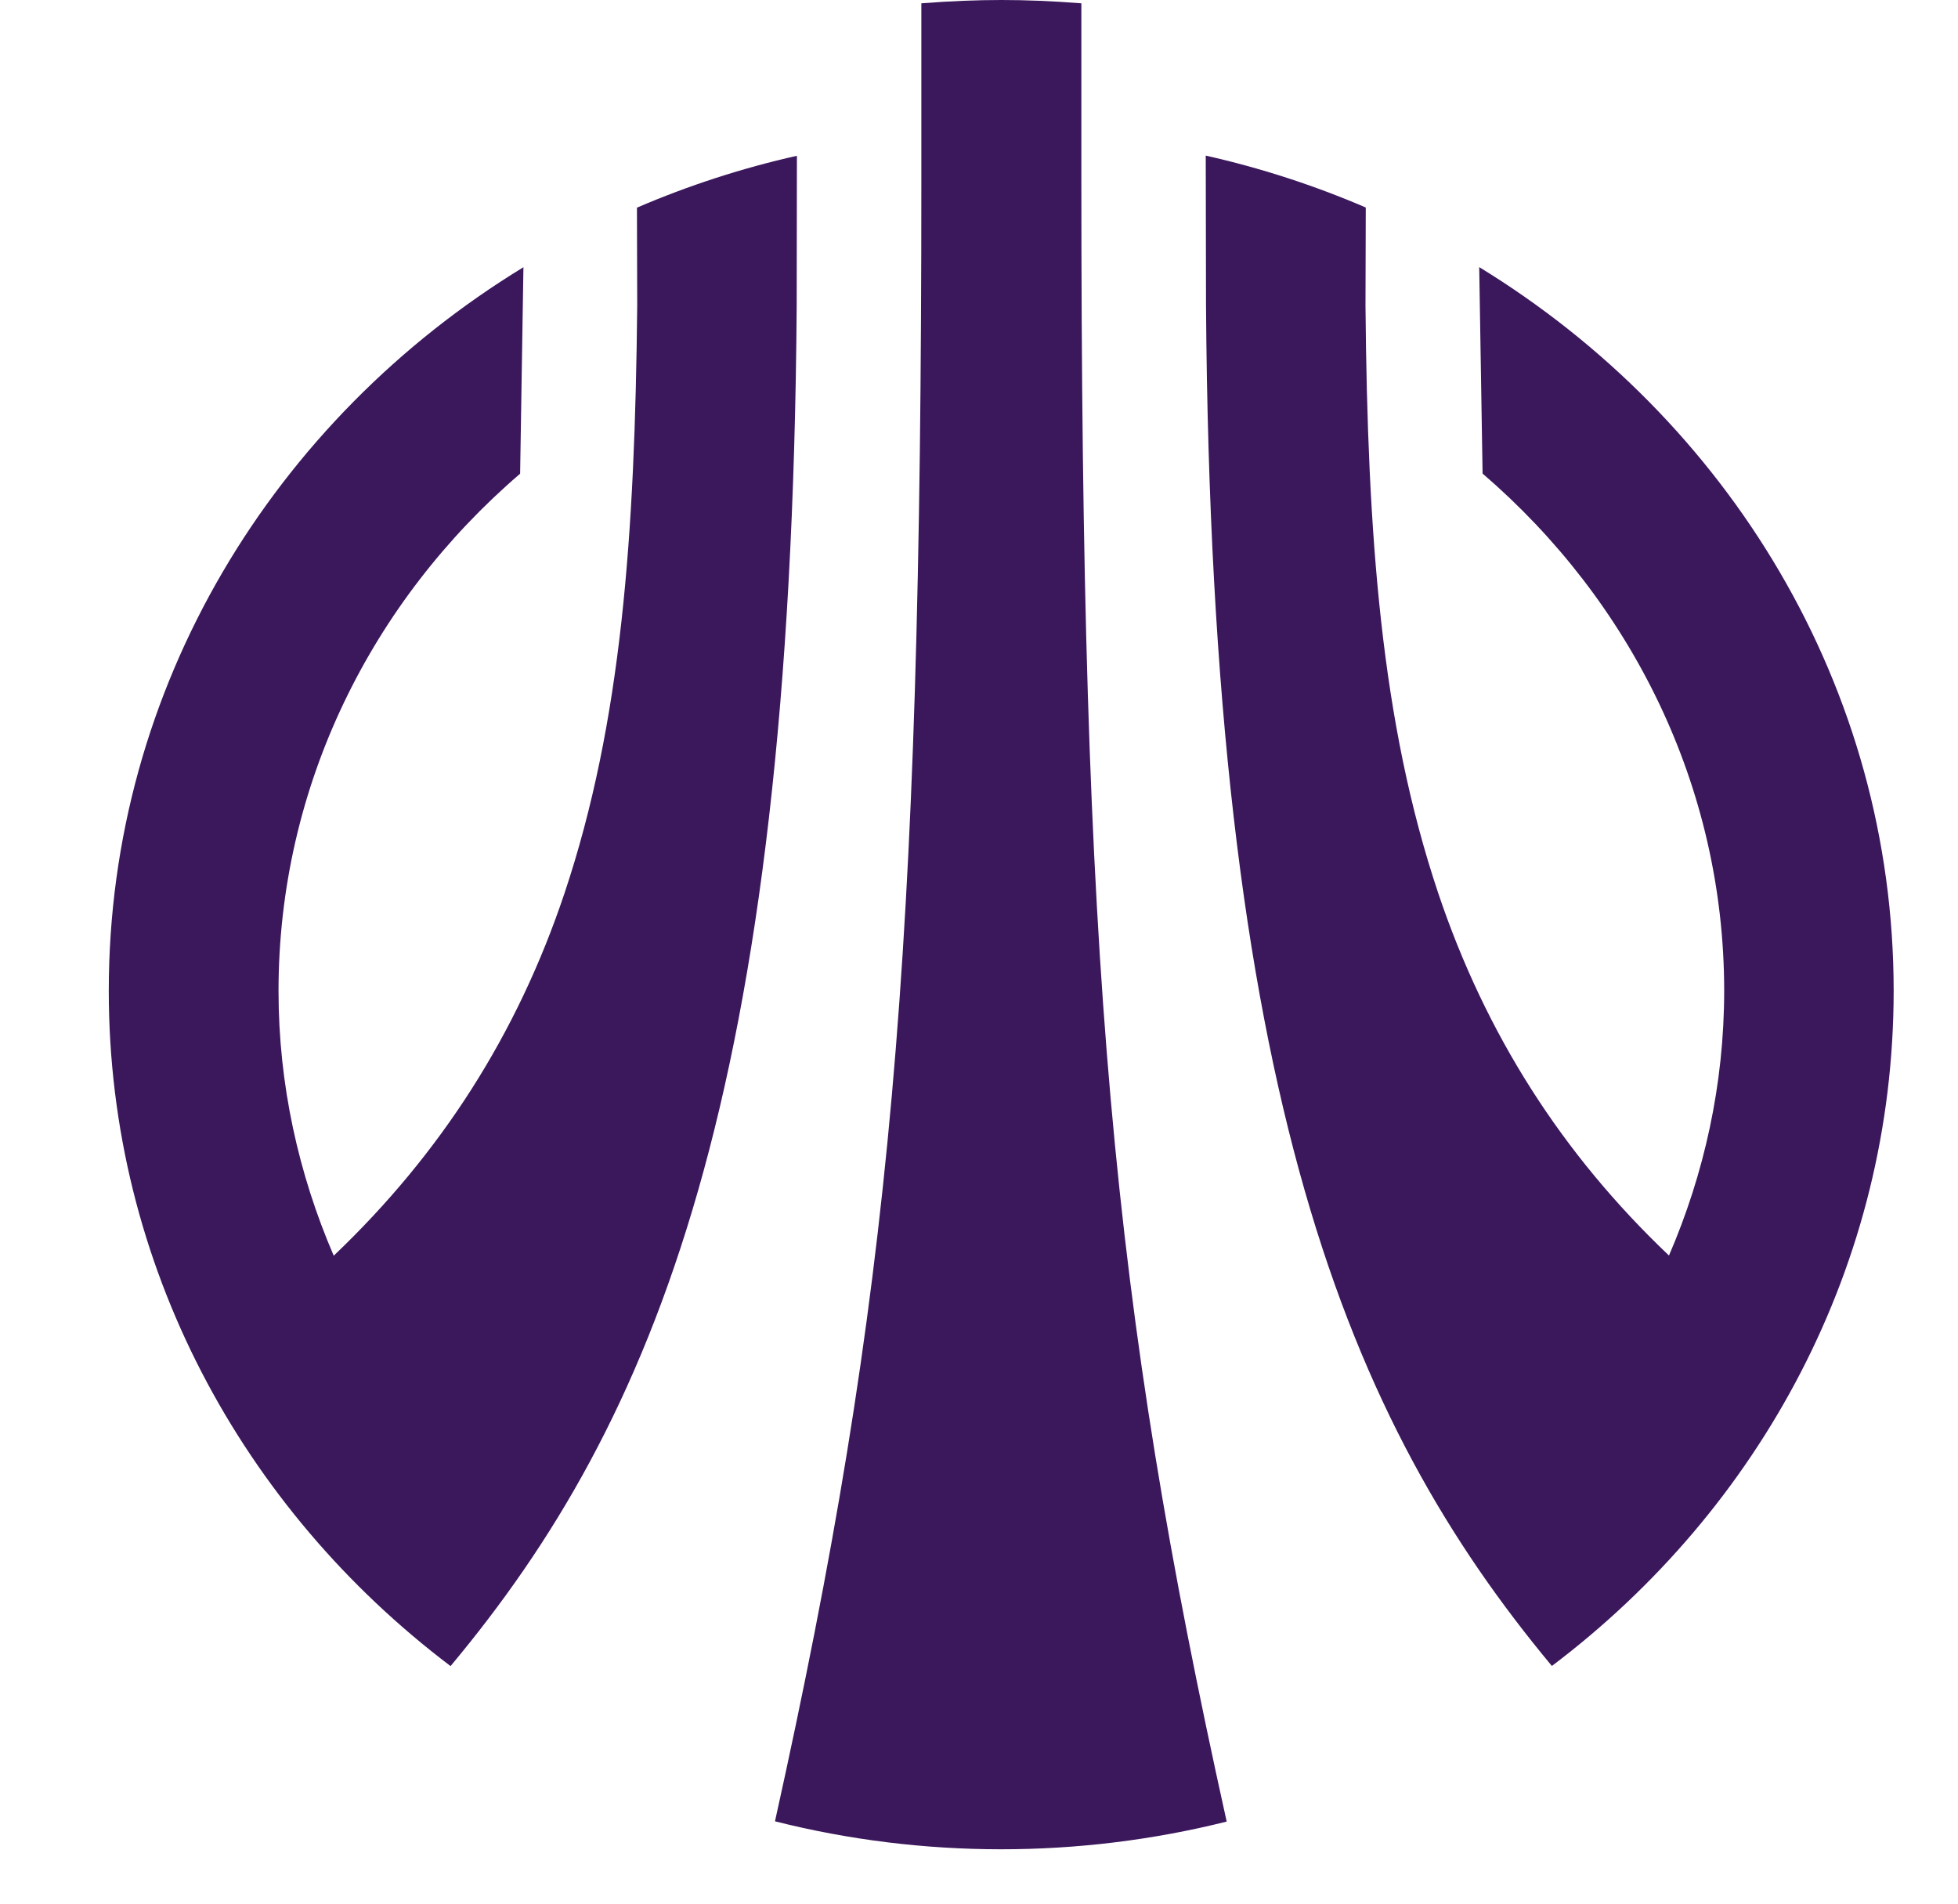 <svg width="36" height="35" viewBox="0 0 36 35" fill="none" xmlns="http://www.w3.org/2000/svg">
<path d="M34.817 18.216C34.817 12.626 31.772 7.711 27.197 4.911L27.259 8.707C29.978 11.044 31.701 14.444 31.701 18.216C31.701 19.94 31.333 21.583 30.686 23.084C28.718 21.215 27.315 19.014 26.442 16.417C25.389 13.273 25.144 9.831 25.106 5.624L25.111 3.815C24.166 3.409 23.18 3.088 22.169 2.861L22.174 5.619C22.273 20.143 24.79 26.13 28.533 30.63C32.362 27.74 34.817 23.254 34.817 18.216C34.817 18.221 34.817 18.221 34.817 18.216Z" fill="#3B175C"/>
<path d="M14.648 5.622L14.652 2.864C13.642 3.091 12.655 3.412 11.711 3.818L11.716 5.626C11.673 9.829 11.432 13.275 10.38 16.42C9.511 19.017 8.104 21.212 6.136 23.087C5.489 21.585 5.121 19.942 5.121 18.219C5.121 14.442 6.839 11.047 9.563 8.709L9.624 4.913C5.045 7.708 2 12.624 2 18.214V18.219C2 23.257 4.46 27.742 8.284 30.632C12.037 26.137 14.548 20.145 14.648 5.622Z" fill="#3B175C"/>
<path d="M19.882 0.061C19.348 0.019 18.867 0 18.413 0C17.96 0 17.479 0.019 16.94 0.061V3.324C16.94 17.621 16.388 23.835 14.249 33.486C16.959 34.171 19.839 34.171 22.554 33.491C20.429 23.91 19.882 17.697 19.882 3.324V0.061Z" fill="#3B175C"/>
</svg>
